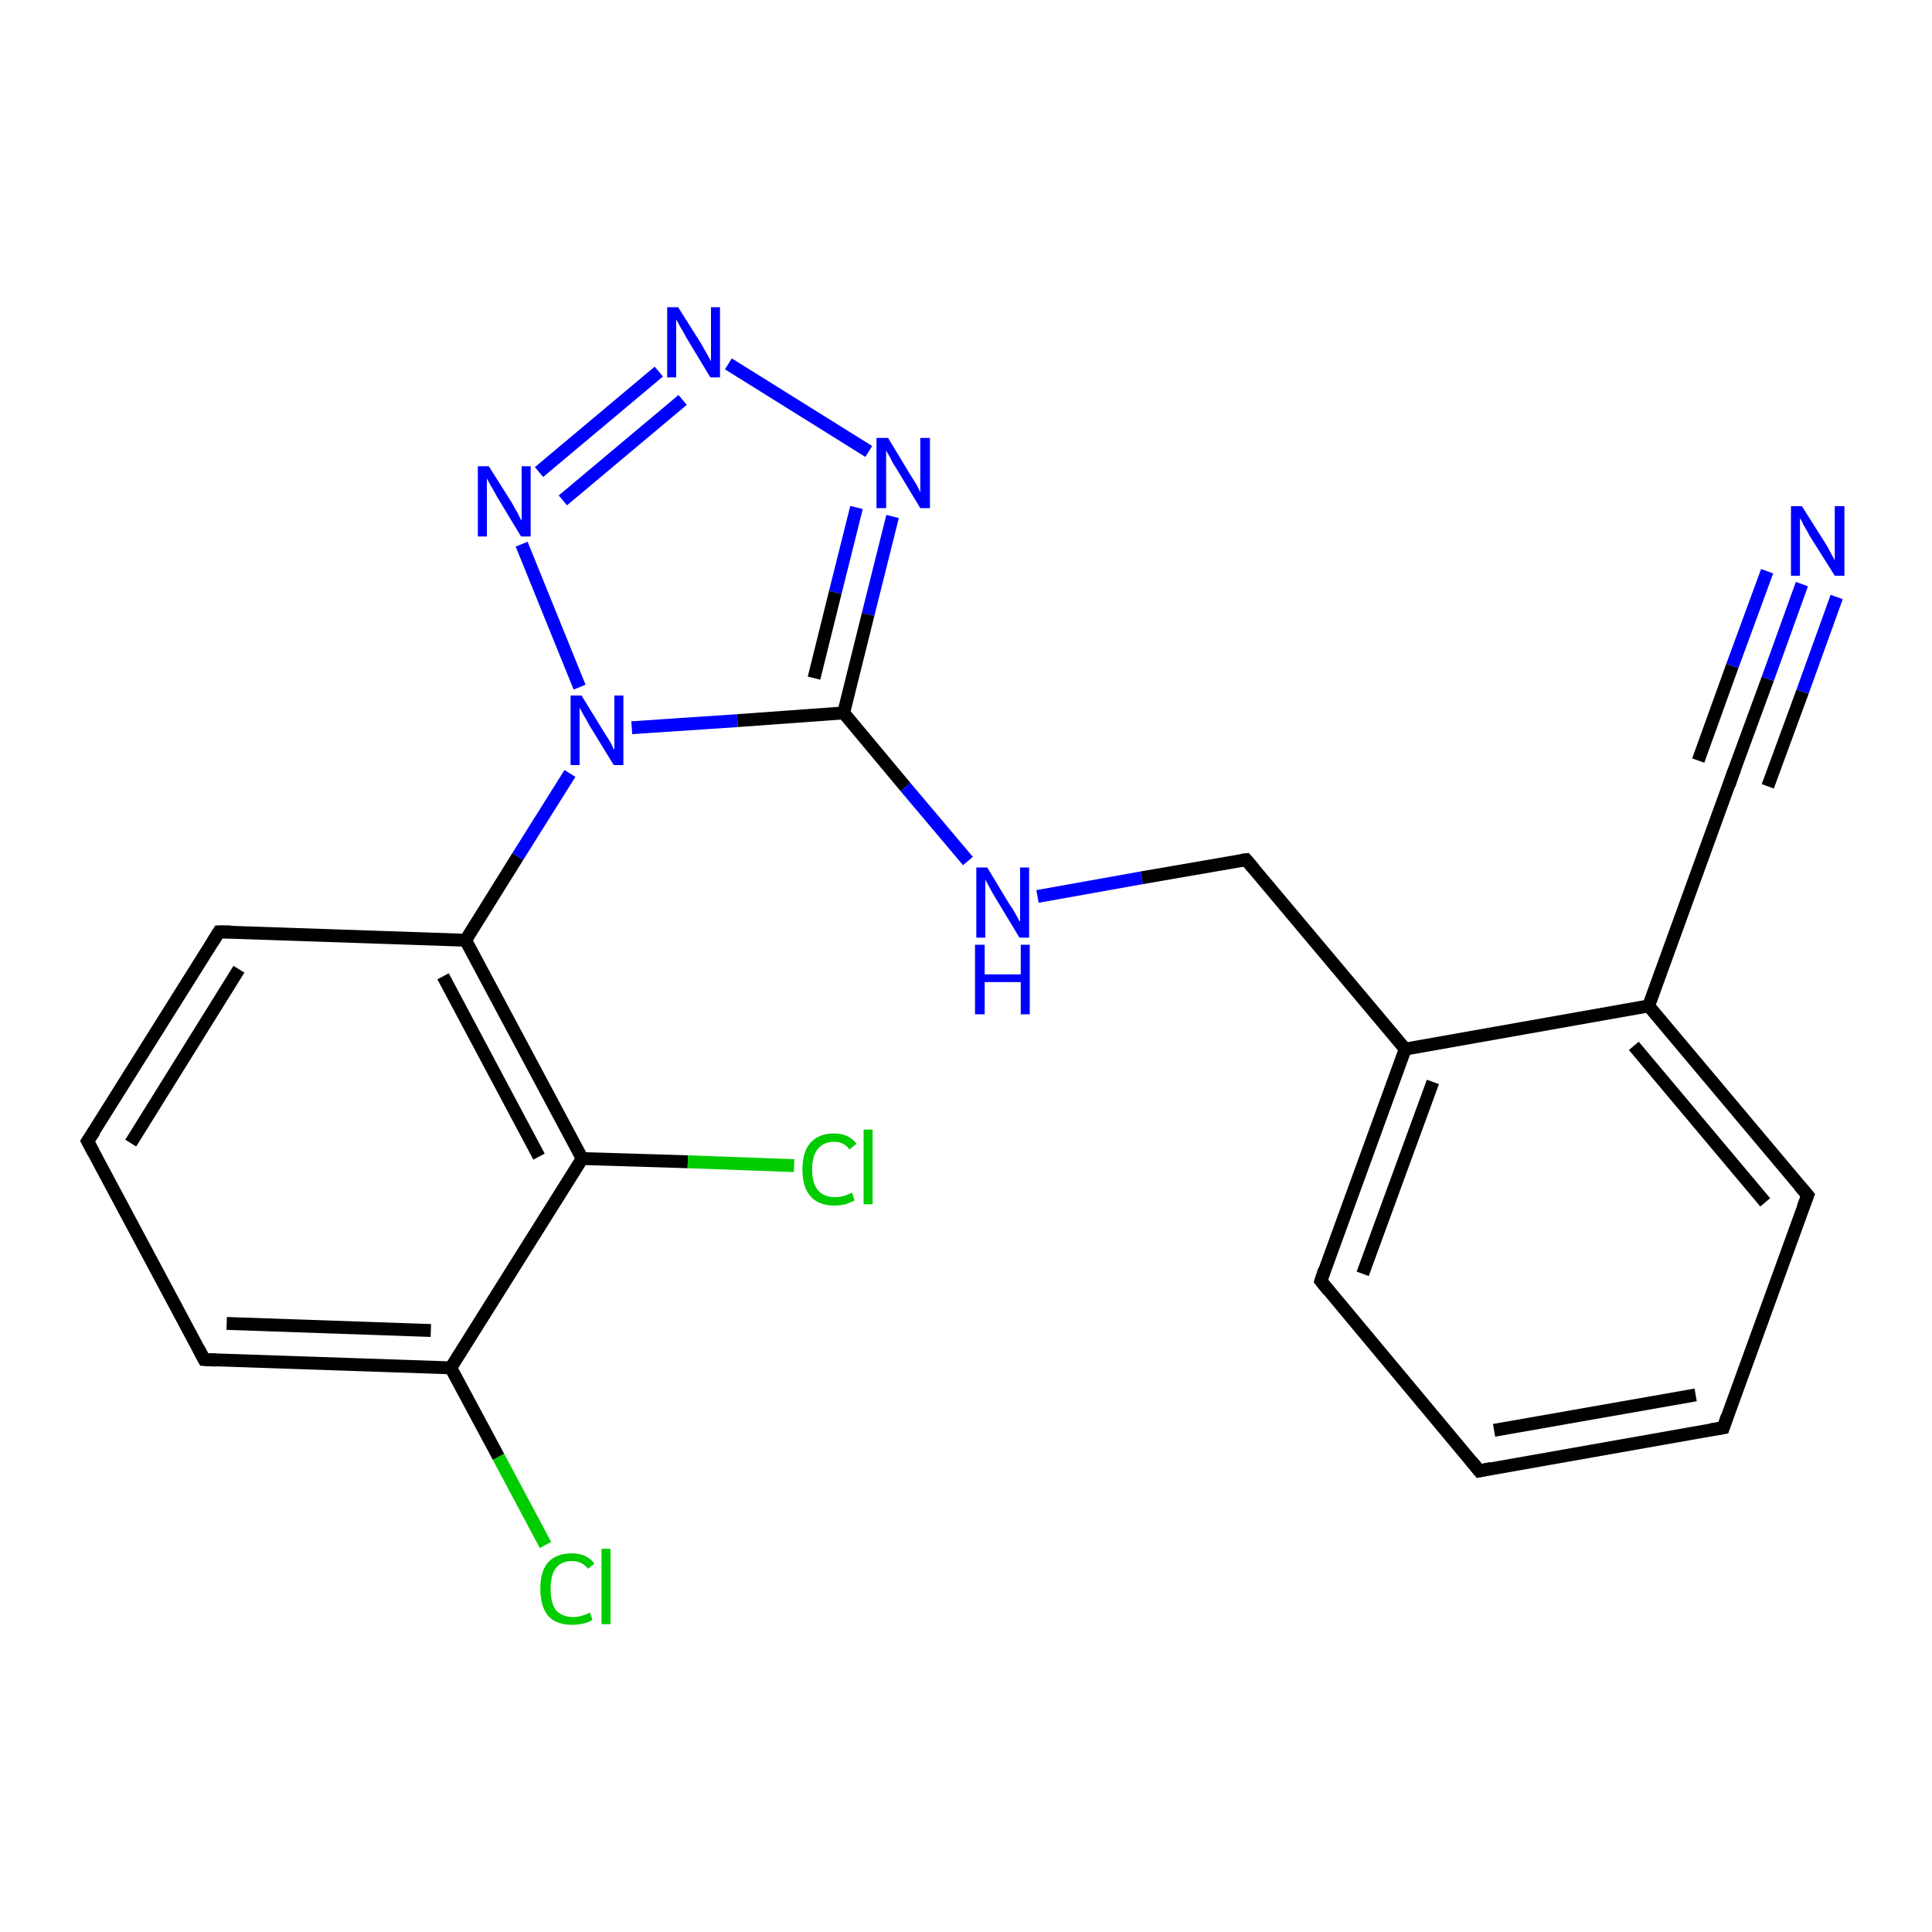 <?xml version='1.0' encoding='iso-8859-1'?>
<svg version='1.1' baseProfile='full'
              xmlns='http://www.w3.org/2000/svg'
                      xmlns:rdkit='http://www.rdkit.org/xml'
                      xmlns:xlink='http://www.w3.org/1999/xlink'
                  xml:space='preserve'
width='300px' height='300px' viewBox='0 0 300 300'>
<!-- END OF HEADER -->
<rect style='opacity:1.0;fill:#FFFFFF;stroke:none' width='300.0' height='300.0' x='0.0' y='0.0'> </rect>
<path class='bond-0 atom-0 atom-1' d='M 84.7,239.9 L 77.4,226.2' style='fill:none;fill-rule:evenodd;stroke:#00CC00;stroke-width:2.0px;stroke-linecap:butt;stroke-linejoin:miter;stroke-opacity:1' />
<path class='bond-0 atom-0 atom-1' d='M 77.4,226.2 L 70.0,212.4' style='fill:none;fill-rule:evenodd;stroke:#000000;stroke-width:2.0px;stroke-linecap:butt;stroke-linejoin:miter;stroke-opacity:1' />
<path class='bond-1 atom-1 atom-2' d='M 70.0,212.4 L 31.7,211.1' style='fill:none;fill-rule:evenodd;stroke:#000000;stroke-width:2.0px;stroke-linecap:butt;stroke-linejoin:miter;stroke-opacity:1' />
<path class='bond-1 atom-1 atom-2' d='M 66.9,206.6 L 35.2,205.5' style='fill:none;fill-rule:evenodd;stroke:#000000;stroke-width:2.0px;stroke-linecap:butt;stroke-linejoin:miter;stroke-opacity:1' />
<path class='bond-2 atom-2 atom-3' d='M 31.7,211.1 L 13.6,177.2' style='fill:none;fill-rule:evenodd;stroke:#000000;stroke-width:2.0px;stroke-linecap:butt;stroke-linejoin:miter;stroke-opacity:1' />
<path class='bond-3 atom-3 atom-4' d='M 13.6,177.2 L 34.0,144.7' style='fill:none;fill-rule:evenodd;stroke:#000000;stroke-width:2.0px;stroke-linecap:butt;stroke-linejoin:miter;stroke-opacity:1' />
<path class='bond-3 atom-3 atom-4' d='M 20.3,177.5 L 37.1,150.5' style='fill:none;fill-rule:evenodd;stroke:#000000;stroke-width:2.0px;stroke-linecap:butt;stroke-linejoin:miter;stroke-opacity:1' />
<path class='bond-4 atom-4 atom-5' d='M 34.0,144.7 L 72.3,146.0' style='fill:none;fill-rule:evenodd;stroke:#000000;stroke-width:2.0px;stroke-linecap:butt;stroke-linejoin:miter;stroke-opacity:1' />
<path class='bond-5 atom-5 atom-6' d='M 72.3,146.0 L 90.4,179.9' style='fill:none;fill-rule:evenodd;stroke:#000000;stroke-width:2.0px;stroke-linecap:butt;stroke-linejoin:miter;stroke-opacity:1' />
<path class='bond-5 atom-5 atom-6' d='M 68.8,151.6 L 83.7,179.6' style='fill:none;fill-rule:evenodd;stroke:#000000;stroke-width:2.0px;stroke-linecap:butt;stroke-linejoin:miter;stroke-opacity:1' />
<path class='bond-6 atom-6 atom-7' d='M 90.4,179.9 L 106.8,180.4' style='fill:none;fill-rule:evenodd;stroke:#000000;stroke-width:2.0px;stroke-linecap:butt;stroke-linejoin:miter;stroke-opacity:1' />
<path class='bond-6 atom-6 atom-7' d='M 106.8,180.4 L 123.3,181.0' style='fill:none;fill-rule:evenodd;stroke:#00CC00;stroke-width:2.0px;stroke-linecap:butt;stroke-linejoin:miter;stroke-opacity:1' />
<path class='bond-7 atom-5 atom-8' d='M 72.3,146.0 L 80.4,133.0' style='fill:none;fill-rule:evenodd;stroke:#000000;stroke-width:2.0px;stroke-linecap:butt;stroke-linejoin:miter;stroke-opacity:1' />
<path class='bond-7 atom-5 atom-8' d='M 80.4,133.0 L 88.5,120.1' style='fill:none;fill-rule:evenodd;stroke:#0000FF;stroke-width:2.0px;stroke-linecap:butt;stroke-linejoin:miter;stroke-opacity:1' />
<path class='bond-8 atom-8 atom-9' d='M 90.0,106.7 L 81.0,84.5' style='fill:none;fill-rule:evenodd;stroke:#0000FF;stroke-width:2.0px;stroke-linecap:butt;stroke-linejoin:miter;stroke-opacity:1' />
<path class='bond-9 atom-9 atom-10' d='M 83.7,73.3 L 102.3,57.7' style='fill:none;fill-rule:evenodd;stroke:#0000FF;stroke-width:2.0px;stroke-linecap:butt;stroke-linejoin:miter;stroke-opacity:1' />
<path class='bond-9 atom-9 atom-10' d='M 87.4,77.7 L 106.0,62.1' style='fill:none;fill-rule:evenodd;stroke:#0000FF;stroke-width:2.0px;stroke-linecap:butt;stroke-linejoin:miter;stroke-opacity:1' />
<path class='bond-10 atom-10 atom-11' d='M 113.1,56.5 L 134.9,70.1' style='fill:none;fill-rule:evenodd;stroke:#0000FF;stroke-width:2.0px;stroke-linecap:butt;stroke-linejoin:miter;stroke-opacity:1' />
<path class='bond-11 atom-11 atom-12' d='M 138.6,80.2 L 134.8,95.4' style='fill:none;fill-rule:evenodd;stroke:#0000FF;stroke-width:2.0px;stroke-linecap:butt;stroke-linejoin:miter;stroke-opacity:1' />
<path class='bond-11 atom-11 atom-12' d='M 134.8,95.4 L 131.0,110.7' style='fill:none;fill-rule:evenodd;stroke:#000000;stroke-width:2.0px;stroke-linecap:butt;stroke-linejoin:miter;stroke-opacity:1' />
<path class='bond-11 atom-11 atom-12' d='M 133.0,78.8 L 129.7,92.0' style='fill:none;fill-rule:evenodd;stroke:#0000FF;stroke-width:2.0px;stroke-linecap:butt;stroke-linejoin:miter;stroke-opacity:1' />
<path class='bond-11 atom-11 atom-12' d='M 129.7,92.0 L 126.4,105.3' style='fill:none;fill-rule:evenodd;stroke:#000000;stroke-width:2.0px;stroke-linecap:butt;stroke-linejoin:miter;stroke-opacity:1' />
<path class='bond-12 atom-12 atom-13' d='M 131.0,110.7 L 140.6,122.2' style='fill:none;fill-rule:evenodd;stroke:#000000;stroke-width:2.0px;stroke-linecap:butt;stroke-linejoin:miter;stroke-opacity:1' />
<path class='bond-12 atom-12 atom-13' d='M 140.6,122.2 L 150.3,133.7' style='fill:none;fill-rule:evenodd;stroke:#0000FF;stroke-width:2.0px;stroke-linecap:butt;stroke-linejoin:miter;stroke-opacity:1' />
<path class='bond-13 atom-13 atom-14' d='M 161.1,139.2 L 177.3,136.3' style='fill:none;fill-rule:evenodd;stroke:#0000FF;stroke-width:2.0px;stroke-linecap:butt;stroke-linejoin:miter;stroke-opacity:1' />
<path class='bond-13 atom-13 atom-14' d='M 177.3,136.3 L 193.5,133.5' style='fill:none;fill-rule:evenodd;stroke:#000000;stroke-width:2.0px;stroke-linecap:butt;stroke-linejoin:miter;stroke-opacity:1' />
<path class='bond-14 atom-14 atom-15' d='M 193.5,133.5 L 218.2,162.9' style='fill:none;fill-rule:evenodd;stroke:#000000;stroke-width:2.0px;stroke-linecap:butt;stroke-linejoin:miter;stroke-opacity:1' />
<path class='bond-15 atom-15 atom-16' d='M 218.2,162.9 L 205.1,198.9' style='fill:none;fill-rule:evenodd;stroke:#000000;stroke-width:2.0px;stroke-linecap:butt;stroke-linejoin:miter;stroke-opacity:1' />
<path class='bond-15 atom-15 atom-16' d='M 222.5,168.0 L 211.6,197.8' style='fill:none;fill-rule:evenodd;stroke:#000000;stroke-width:2.0px;stroke-linecap:butt;stroke-linejoin:miter;stroke-opacity:1' />
<path class='bond-16 atom-16 atom-17' d='M 205.1,198.9 L 229.7,228.4' style='fill:none;fill-rule:evenodd;stroke:#000000;stroke-width:2.0px;stroke-linecap:butt;stroke-linejoin:miter;stroke-opacity:1' />
<path class='bond-17 atom-17 atom-18' d='M 229.7,228.4 L 267.6,221.7' style='fill:none;fill-rule:evenodd;stroke:#000000;stroke-width:2.0px;stroke-linecap:butt;stroke-linejoin:miter;stroke-opacity:1' />
<path class='bond-17 atom-17 atom-18' d='M 232.0,222.1 L 263.3,216.6' style='fill:none;fill-rule:evenodd;stroke:#000000;stroke-width:2.0px;stroke-linecap:butt;stroke-linejoin:miter;stroke-opacity:1' />
<path class='bond-18 atom-18 atom-19' d='M 267.6,221.7 L 280.7,185.6' style='fill:none;fill-rule:evenodd;stroke:#000000;stroke-width:2.0px;stroke-linecap:butt;stroke-linejoin:miter;stroke-opacity:1' />
<path class='bond-19 atom-19 atom-20' d='M 280.7,185.6 L 256.0,156.2' style='fill:none;fill-rule:evenodd;stroke:#000000;stroke-width:2.0px;stroke-linecap:butt;stroke-linejoin:miter;stroke-opacity:1' />
<path class='bond-19 atom-19 atom-20' d='M 274.1,186.7 L 253.7,162.4' style='fill:none;fill-rule:evenodd;stroke:#000000;stroke-width:2.0px;stroke-linecap:butt;stroke-linejoin:miter;stroke-opacity:1' />
<path class='bond-20 atom-20 atom-21' d='M 256.0,156.2 L 269.1,120.1' style='fill:none;fill-rule:evenodd;stroke:#000000;stroke-width:2.0px;stroke-linecap:butt;stroke-linejoin:miter;stroke-opacity:1' />
<path class='bond-21 atom-21 atom-22' d='M 269.1,120.1 L 274.5,105.4' style='fill:none;fill-rule:evenodd;stroke:#000000;stroke-width:2.0px;stroke-linecap:butt;stroke-linejoin:miter;stroke-opacity:1' />
<path class='bond-21 atom-21 atom-22' d='M 274.5,105.4 L 279.8,90.7' style='fill:none;fill-rule:evenodd;stroke:#0000FF;stroke-width:2.0px;stroke-linecap:butt;stroke-linejoin:miter;stroke-opacity:1' />
<path class='bond-21 atom-21 atom-22' d='M 263.7,118.1 L 269.0,103.4' style='fill:none;fill-rule:evenodd;stroke:#000000;stroke-width:2.0px;stroke-linecap:butt;stroke-linejoin:miter;stroke-opacity:1' />
<path class='bond-21 atom-21 atom-22' d='M 269.0,103.4 L 274.4,88.7' style='fill:none;fill-rule:evenodd;stroke:#0000FF;stroke-width:2.0px;stroke-linecap:butt;stroke-linejoin:miter;stroke-opacity:1' />
<path class='bond-21 atom-21 atom-22' d='M 274.5,122.1 L 279.9,107.4' style='fill:none;fill-rule:evenodd;stroke:#000000;stroke-width:2.0px;stroke-linecap:butt;stroke-linejoin:miter;stroke-opacity:1' />
<path class='bond-21 atom-21 atom-22' d='M 279.9,107.4 L 285.2,92.7' style='fill:none;fill-rule:evenodd;stroke:#0000FF;stroke-width:2.0px;stroke-linecap:butt;stroke-linejoin:miter;stroke-opacity:1' />
<path class='bond-22 atom-6 atom-1' d='M 90.4,179.9 L 70.0,212.4' style='fill:none;fill-rule:evenodd;stroke:#000000;stroke-width:2.0px;stroke-linecap:butt;stroke-linejoin:miter;stroke-opacity:1' />
<path class='bond-23 atom-12 atom-8' d='M 131.0,110.7 L 114.5,111.9' style='fill:none;fill-rule:evenodd;stroke:#000000;stroke-width:2.0px;stroke-linecap:butt;stroke-linejoin:miter;stroke-opacity:1' />
<path class='bond-23 atom-12 atom-8' d='M 114.5,111.9 L 98.1,113.0' style='fill:none;fill-rule:evenodd;stroke:#0000FF;stroke-width:2.0px;stroke-linecap:butt;stroke-linejoin:miter;stroke-opacity:1' />
<path class='bond-24 atom-20 atom-15' d='M 256.0,156.2 L 218.2,162.9' style='fill:none;fill-rule:evenodd;stroke:#000000;stroke-width:2.0px;stroke-linecap:butt;stroke-linejoin:miter;stroke-opacity:1' />
<path d='M 33.6,211.2 L 31.7,211.1 L 30.8,209.4' style='fill:none;stroke:#000000;stroke-width:2.0px;stroke-linecap:butt;stroke-linejoin:miter;stroke-opacity:1;' />
<path d='M 14.5,178.9 L 13.6,177.2 L 14.7,175.6' style='fill:none;stroke:#000000;stroke-width:2.0px;stroke-linecap:butt;stroke-linejoin:miter;stroke-opacity:1;' />
<path d='M 33.0,146.3 L 34.0,144.7 L 35.9,144.7' style='fill:none;stroke:#000000;stroke-width:2.0px;stroke-linecap:butt;stroke-linejoin:miter;stroke-opacity:1;' />
<path d='M 192.7,133.6 L 193.5,133.5 L 194.7,134.9' style='fill:none;stroke:#000000;stroke-width:2.0px;stroke-linecap:butt;stroke-linejoin:miter;stroke-opacity:1;' />
<path d='M 205.7,197.1 L 205.1,198.9 L 206.3,200.4' style='fill:none;stroke:#000000;stroke-width:2.0px;stroke-linecap:butt;stroke-linejoin:miter;stroke-opacity:1;' />
<path d='M 228.5,226.9 L 229.7,228.4 L 231.6,228.0' style='fill:none;stroke:#000000;stroke-width:2.0px;stroke-linecap:butt;stroke-linejoin:miter;stroke-opacity:1;' />
<path d='M 265.7,222.0 L 267.6,221.7 L 268.2,219.9' style='fill:none;stroke:#000000;stroke-width:2.0px;stroke-linecap:butt;stroke-linejoin:miter;stroke-opacity:1;' />
<path d='M 280.0,187.4 L 280.7,185.6 L 279.4,184.1' style='fill:none;stroke:#000000;stroke-width:2.0px;stroke-linecap:butt;stroke-linejoin:miter;stroke-opacity:1;' />
<path d='M 268.5,121.9 L 269.1,120.1 L 269.4,119.4' style='fill:none;stroke:#000000;stroke-width:2.0px;stroke-linecap:butt;stroke-linejoin:miter;stroke-opacity:1;' />
<path class='atom-0' d='M 83.9 246.7
Q 83.9 244.0, 85.1 242.6
Q 86.4 241.2, 88.8 241.2
Q 91.1 241.2, 92.3 242.8
L 91.3 243.6
Q 90.4 242.4, 88.8 242.4
Q 87.2 242.4, 86.3 243.5
Q 85.5 244.6, 85.5 246.7
Q 85.5 248.9, 86.3 250.0
Q 87.3 251.1, 89.0 251.1
Q 90.2 251.1, 91.6 250.4
L 92.0 251.5
Q 91.5 251.9, 90.6 252.1
Q 89.7 252.3, 88.8 252.3
Q 86.4 252.3, 85.1 250.9
Q 83.9 249.4, 83.9 246.7
' fill='#00CC00'/>
<path class='atom-0' d='M 93.4 240.5
L 94.8 240.5
L 94.8 252.2
L 93.4 252.2
L 93.4 240.5
' fill='#00CC00'/>
<path class='atom-7' d='M 124.6 181.6
Q 124.6 178.9, 125.8 177.5
Q 127.1 176.0, 129.5 176.0
Q 131.8 176.0, 133.0 177.6
L 131.9 178.5
Q 131.1 177.3, 129.5 177.3
Q 127.9 177.3, 127.0 178.4
Q 126.1 179.5, 126.1 181.6
Q 126.1 183.7, 127.0 184.8
Q 127.9 185.9, 129.7 185.9
Q 130.9 185.9, 132.3 185.2
L 132.7 186.4
Q 132.1 186.7, 131.3 187.0
Q 130.4 187.2, 129.5 187.2
Q 127.1 187.2, 125.8 185.7
Q 124.6 184.3, 124.6 181.6
' fill='#00CC00'/>
<path class='atom-7' d='M 134.1 175.4
L 135.5 175.4
L 135.5 187.0
L 134.1 187.0
L 134.1 175.4
' fill='#00CC00'/>
<path class='atom-8' d='M 90.3 108.0
L 93.8 113.7
Q 94.2 114.3, 94.8 115.3
Q 95.3 116.4, 95.4 116.4
L 95.4 108.0
L 96.8 108.0
L 96.8 118.8
L 95.3 118.8
L 91.5 112.6
Q 91.1 111.8, 90.6 111.0
Q 90.1 110.1, 90.0 109.9
L 90.0 118.8
L 88.6 118.8
L 88.6 108.0
L 90.3 108.0
' fill='#0000FF'/>
<path class='atom-9' d='M 75.9 72.4
L 79.5 78.1
Q 79.8 78.7, 80.4 79.7
Q 80.9 80.8, 81.0 80.8
L 81.0 72.4
L 82.4 72.4
L 82.4 83.3
L 80.9 83.3
L 77.1 77.0
Q 76.7 76.2, 76.2 75.4
Q 75.7 74.5, 75.6 74.3
L 75.6 83.3
L 74.2 83.3
L 74.2 72.4
L 75.9 72.4
' fill='#0000FF'/>
<path class='atom-10' d='M 105.3 47.7
L 108.9 53.4
Q 109.2 54.0, 109.8 55.0
Q 110.4 56.1, 110.4 56.1
L 110.4 47.7
L 111.8 47.7
L 111.8 58.6
L 110.3 58.6
L 106.5 52.3
Q 106.1 51.5, 105.6 50.7
Q 105.1 49.8, 105.0 49.6
L 105.0 58.6
L 103.6 58.6
L 103.6 47.7
L 105.3 47.7
' fill='#0000FF'/>
<path class='atom-11' d='M 137.9 68.0
L 141.4 73.8
Q 141.8 74.4, 142.4 75.4
Q 142.9 76.4, 142.9 76.5
L 142.9 68.0
L 144.4 68.0
L 144.4 78.9
L 142.9 78.9
L 139.1 72.6
Q 138.6 71.9, 138.2 71.0
Q 137.7 70.2, 137.6 69.9
L 137.6 78.9
L 136.1 78.9
L 136.1 68.0
L 137.9 68.0
' fill='#0000FF'/>
<path class='atom-13' d='M 153.3 134.7
L 156.8 140.5
Q 157.2 141.0, 157.8 142.1
Q 158.3 143.1, 158.4 143.1
L 158.4 134.7
L 159.8 134.7
L 159.8 145.6
L 158.3 145.6
L 154.5 139.3
Q 154.0 138.5, 153.6 137.7
Q 153.1 136.8, 153.0 136.6
L 153.0 145.6
L 151.6 145.6
L 151.6 134.7
L 153.3 134.7
' fill='#0000FF'/>
<path class='atom-13' d='M 151.4 146.7
L 152.9 146.7
L 152.9 151.3
L 158.5 151.3
L 158.5 146.7
L 159.9 146.7
L 159.9 157.5
L 158.5 157.5
L 158.5 152.5
L 152.9 152.5
L 152.9 157.5
L 151.4 157.5
L 151.4 146.7
' fill='#0000FF'/>
<path class='atom-22' d='M 279.8 78.6
L 283.4 84.3
Q 283.8 84.9, 284.3 85.9
Q 284.9 87.0, 284.9 87.0
L 284.9 78.6
L 286.4 78.6
L 286.4 89.4
L 284.9 89.4
L 281.0 83.2
Q 280.6 82.4, 280.1 81.6
Q 279.7 80.7, 279.5 80.5
L 279.5 89.4
L 278.1 89.4
L 278.1 78.6
L 279.8 78.6
' fill='#0000FF'/>
</svg>
